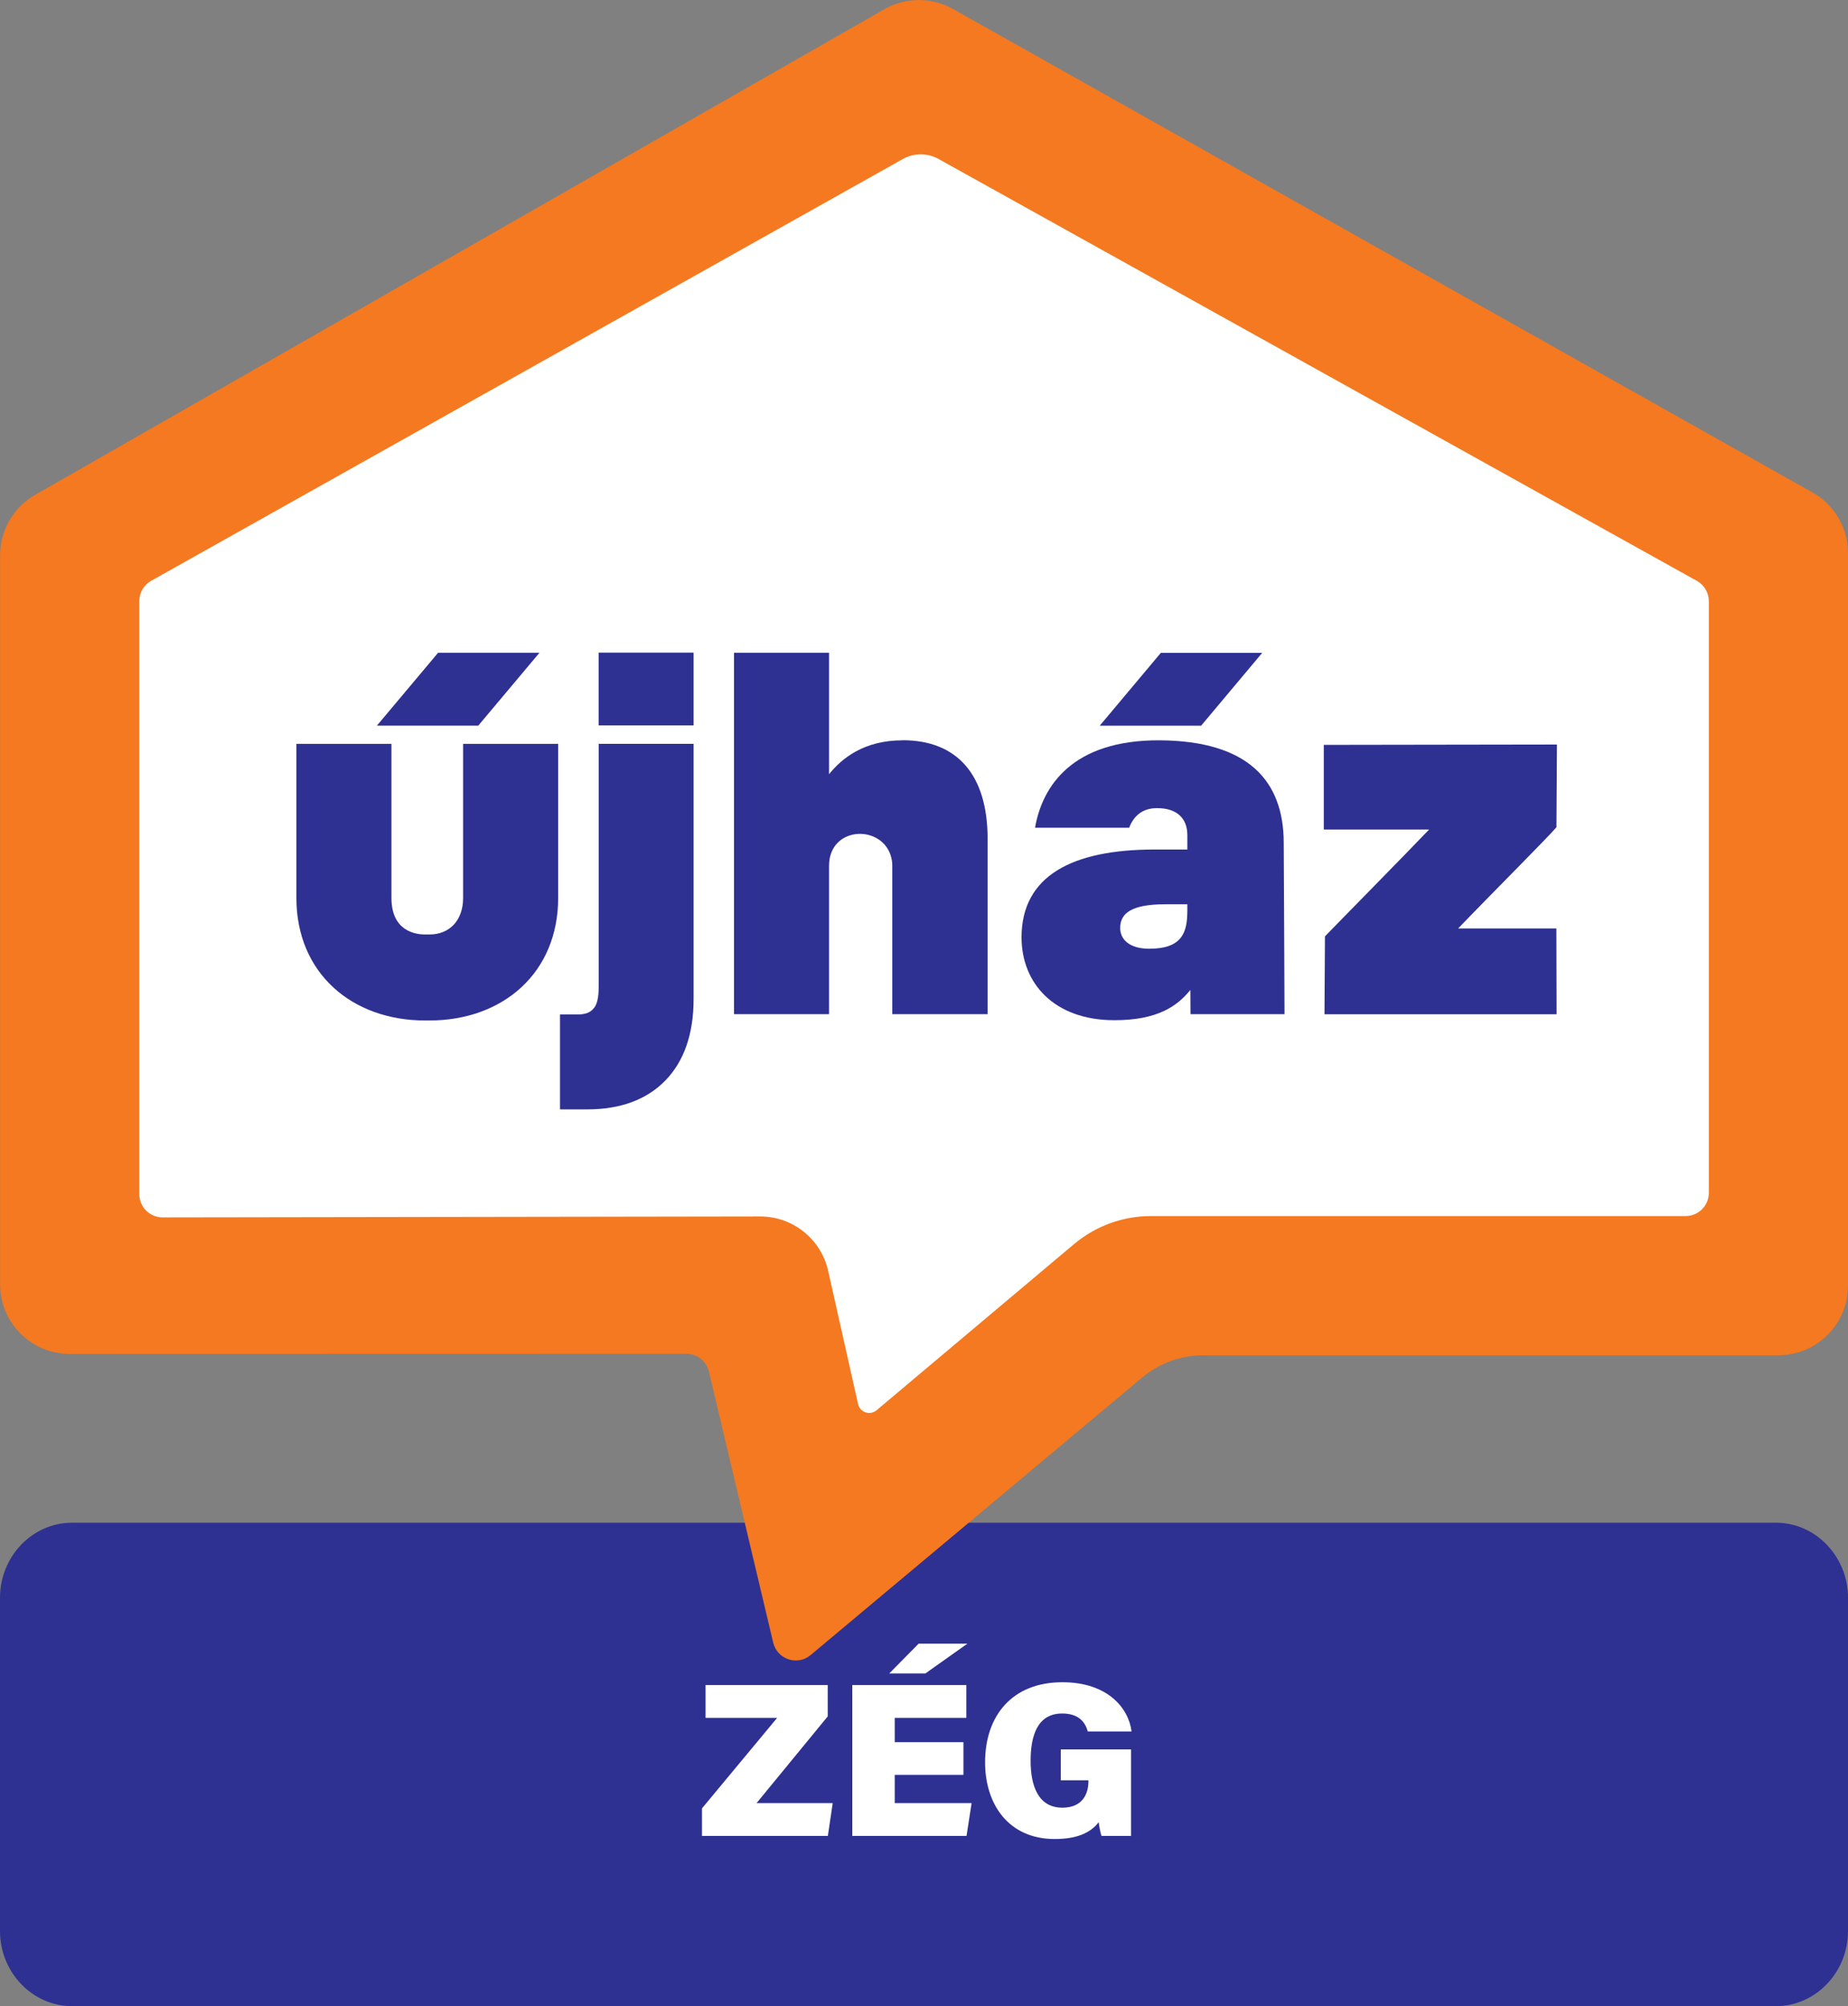 <svg xmlns="http://www.w3.org/2000/svg" version="1.1" viewBox="100.11 44.76 263.05 285.48">
  <rect x="100.11" y="44.76" width="263.05" height="285.48" fill="#808080" stroke="none"/>
  <!-- Generator: Adobe Illustrator 29.6.1, SVG Export Plug-In . SVG Version: 2.1.1 Build 9)  -->
  <defs>
    <style>
      .st0 {
        fill: #2e3192;
      }

      .st1 {
        fill: #fff;
      }

      .st2 {
        fill: #f47920;
      }
    </style>
  </defs>
  <g id="Layer_1">
    <path class="st0" d="M352.93,330.24H110.35c-5.63,0-10.24-4.81-10.24-10.68v-47.43c0-5.88,4.61-10.68,10.24-10.68h242.57c5.63,0,10.24,4.81,10.24,10.68v47.43c0,5.88-4.61,10.68-10.24,10.68"/>
    <g>
      <path class="st1" d="M357.71,115l-121.95-68.58c-3.03-1.7-6.73-1.69-9.74.03l-120.51,68.89c-3.08,1.76-4.97,5.03-4.97,8.57v103.41c0,5.45,4.42,9.88,9.88,9.88l87.5-.02c1.52,0,2.85,1.05,3.2,2.53l9.13,38.43c.57,2.38,3.44,3.34,5.32,1.76l47.03-39.35c2.45-2.05,5.54-3.17,8.73-3.17h81.55c5.46,0,9.88-4.42,9.88-9.88v-103.91c0-3.57-1.92-6.86-5.03-8.61"/>
      <path class="st2" d="M343.35,214.51c0,1.82-1.48,3.3-3.3,3.3h-76.1c-4.02,0-7.9,1.42-10.97,4l-28.1,23.64c-.93.78-2.36.3-2.63-.89l-4.26-18.96c-1.02-4.53-5.04-7.74-9.68-7.73l-85.06.13c-1.83,0-3.31-1.48-3.31-3.3v-84.41c0-1.2.65-2.3,1.69-2.88l106.99-60.02c1.58-.89,3.51-.89,5.1,0l107.93,60.03c1.05.58,1.7,1.69,1.7,2.89v84.22ZM358.11,114.84l-122.34-68.8c-3.04-1.71-6.75-1.7-9.77.03l-120.89,69.11c-3.08,1.76-4.99,5.05-4.99,8.6v103.74c0,5.47,4.44,9.91,9.91,9.91l87.78-.02c1.53,0,2.86,1.05,3.21,2.54l9.15,38.56c.57,2.39,3.45,3.35,5.33,1.77l47.18-39.48c2.46-2.06,5.56-3.18,8.76-3.18h81.81c5.47,0,9.91-4.43,9.91-9.91v-104.24c0-3.58-1.93-6.88-5.05-8.64"/>
    </g>
    <g>
      <path class="st0" d="M228.61,150.11c-5.53,0-8.65,2.55-10.49,4.82v-17.28h-13.53v51.43h13.53v-21.08c0-.38.03-.73.09-1.06.89-4.84,8.03-4.61,8.85.24.04.25.06.51.06.78v21.12h13.57v-24.94c0-9.22-4.42-14.04-12.08-14.04Z"/>
      <rect class="st0" x="185.32" y="137.63" width="13.52" height="10.36"/>
      <path class="st0" d="M185.33,185.21c0,1.53-.25,2.56-.73,3.06l-.03.03c-.47.57-1.17.82-2.27.82h-2.48v13.51h3.89c4.72,0,8.47-1.39,11.12-4.12,2.66-2.74,4.01-6.64,4.01-11.59v-36.31h-13.51v34.6Z"/>
      <path class="st0" d="M307.67,176.88c4.25-4.44,12.73-12.91,13.99-14.4l.07-11.77-33.19.05v12.04h15c-3.66,3.83-14.35,14.68-14.83,15.21l-.07,11.08h33.04l-.03-12.21h-13.97Z"/>
      <polygon class="st0" points="176.9 137.65 162.47 137.65 153.76 148.02 168.19 148.02 176.9 137.65"/>
      <path class="st0" d="M166.03,172.54c0,3.16-1.89,5.2-4.8,5.2h-.6c-1.44,0-4.8-.51-4.8-5.2v-21.92h-13.53v21.92c0,10.68,7.88,17.44,18.33,17.44h.6c10.45,0,18.33-6.76,18.33-17.44v-21.92h-13.53v21.92Z"/>
      <polygon class="st0" points="279.78 137.66 265.35 137.66 256.65 148.03 271.08 148.03 279.78 137.66"/>
      <path class="st0" d="M265.17,150.11c-12.45-.06-16.71,6.55-17.73,12.44h13.4c.62-1.62,1.83-2.79,3.97-2.79,2.81,0,4.31,1.44,4.31,3.84v2.05h-4.68c-11.69,0-18.92,3.74-18.92,12.5,0,6.57,4.67,11.79,13.22,11.79,6.21,0,8.98-2.05,10.81-4.31l.02,3.45h13.38c.01-1.27-.11-24.35-.11-24.35,0-8.9-5.11-14.55-17.68-14.62ZM269.12,174.3c0,3.06-.65,5.47-5.43,5.47-2.82,0-4.13-1.34-4.13-2.95,0-2.09,1.59-3.38,6.45-3.38h3.11v.86Z"/>
    </g>
  </g>
  <g id="Partener_neve">
    <g>
      <path class="st1" d="M200.04,302.09l10.69-12.87h-10.19v-4.67h17.39v4.46l-10.13,12.34h10.84l-.69,4.67h-17.92v-3.93Z"/>
      <path class="st1" d="M237.25,297.33h-9.78v4.02h10.94l-.72,4.67h-16.26v-21.47h16.23v4.67h-10.19v3.46h9.78v4.64ZM237.81,278.66l-5.98,4.24h-5.14l4.18-4.24h6.95Z"/>
      <path class="st1" d="M261.11,306.02h-4.21c-.19-.59-.34-1.46-.4-1.96-1.22,1.62-3.3,2.4-6.26,2.4-6.57,0-9.91-4.95-9.91-10.91,0-6.61,3.83-11.4,11-11.4,6.48,0,9.44,3.71,9.85,7.01h-6.23c-.31-1.12-1.09-2.56-3.65-2.56-3.58,0-4.49,3.27-4.49,6.73s1.03,6.67,4.52,6.67c3.15,0,3.71-2.34,3.71-3.74v-.16h-3.93v-4.39h10v12.31Z"/>
    </g>
  </g>
</svg>
